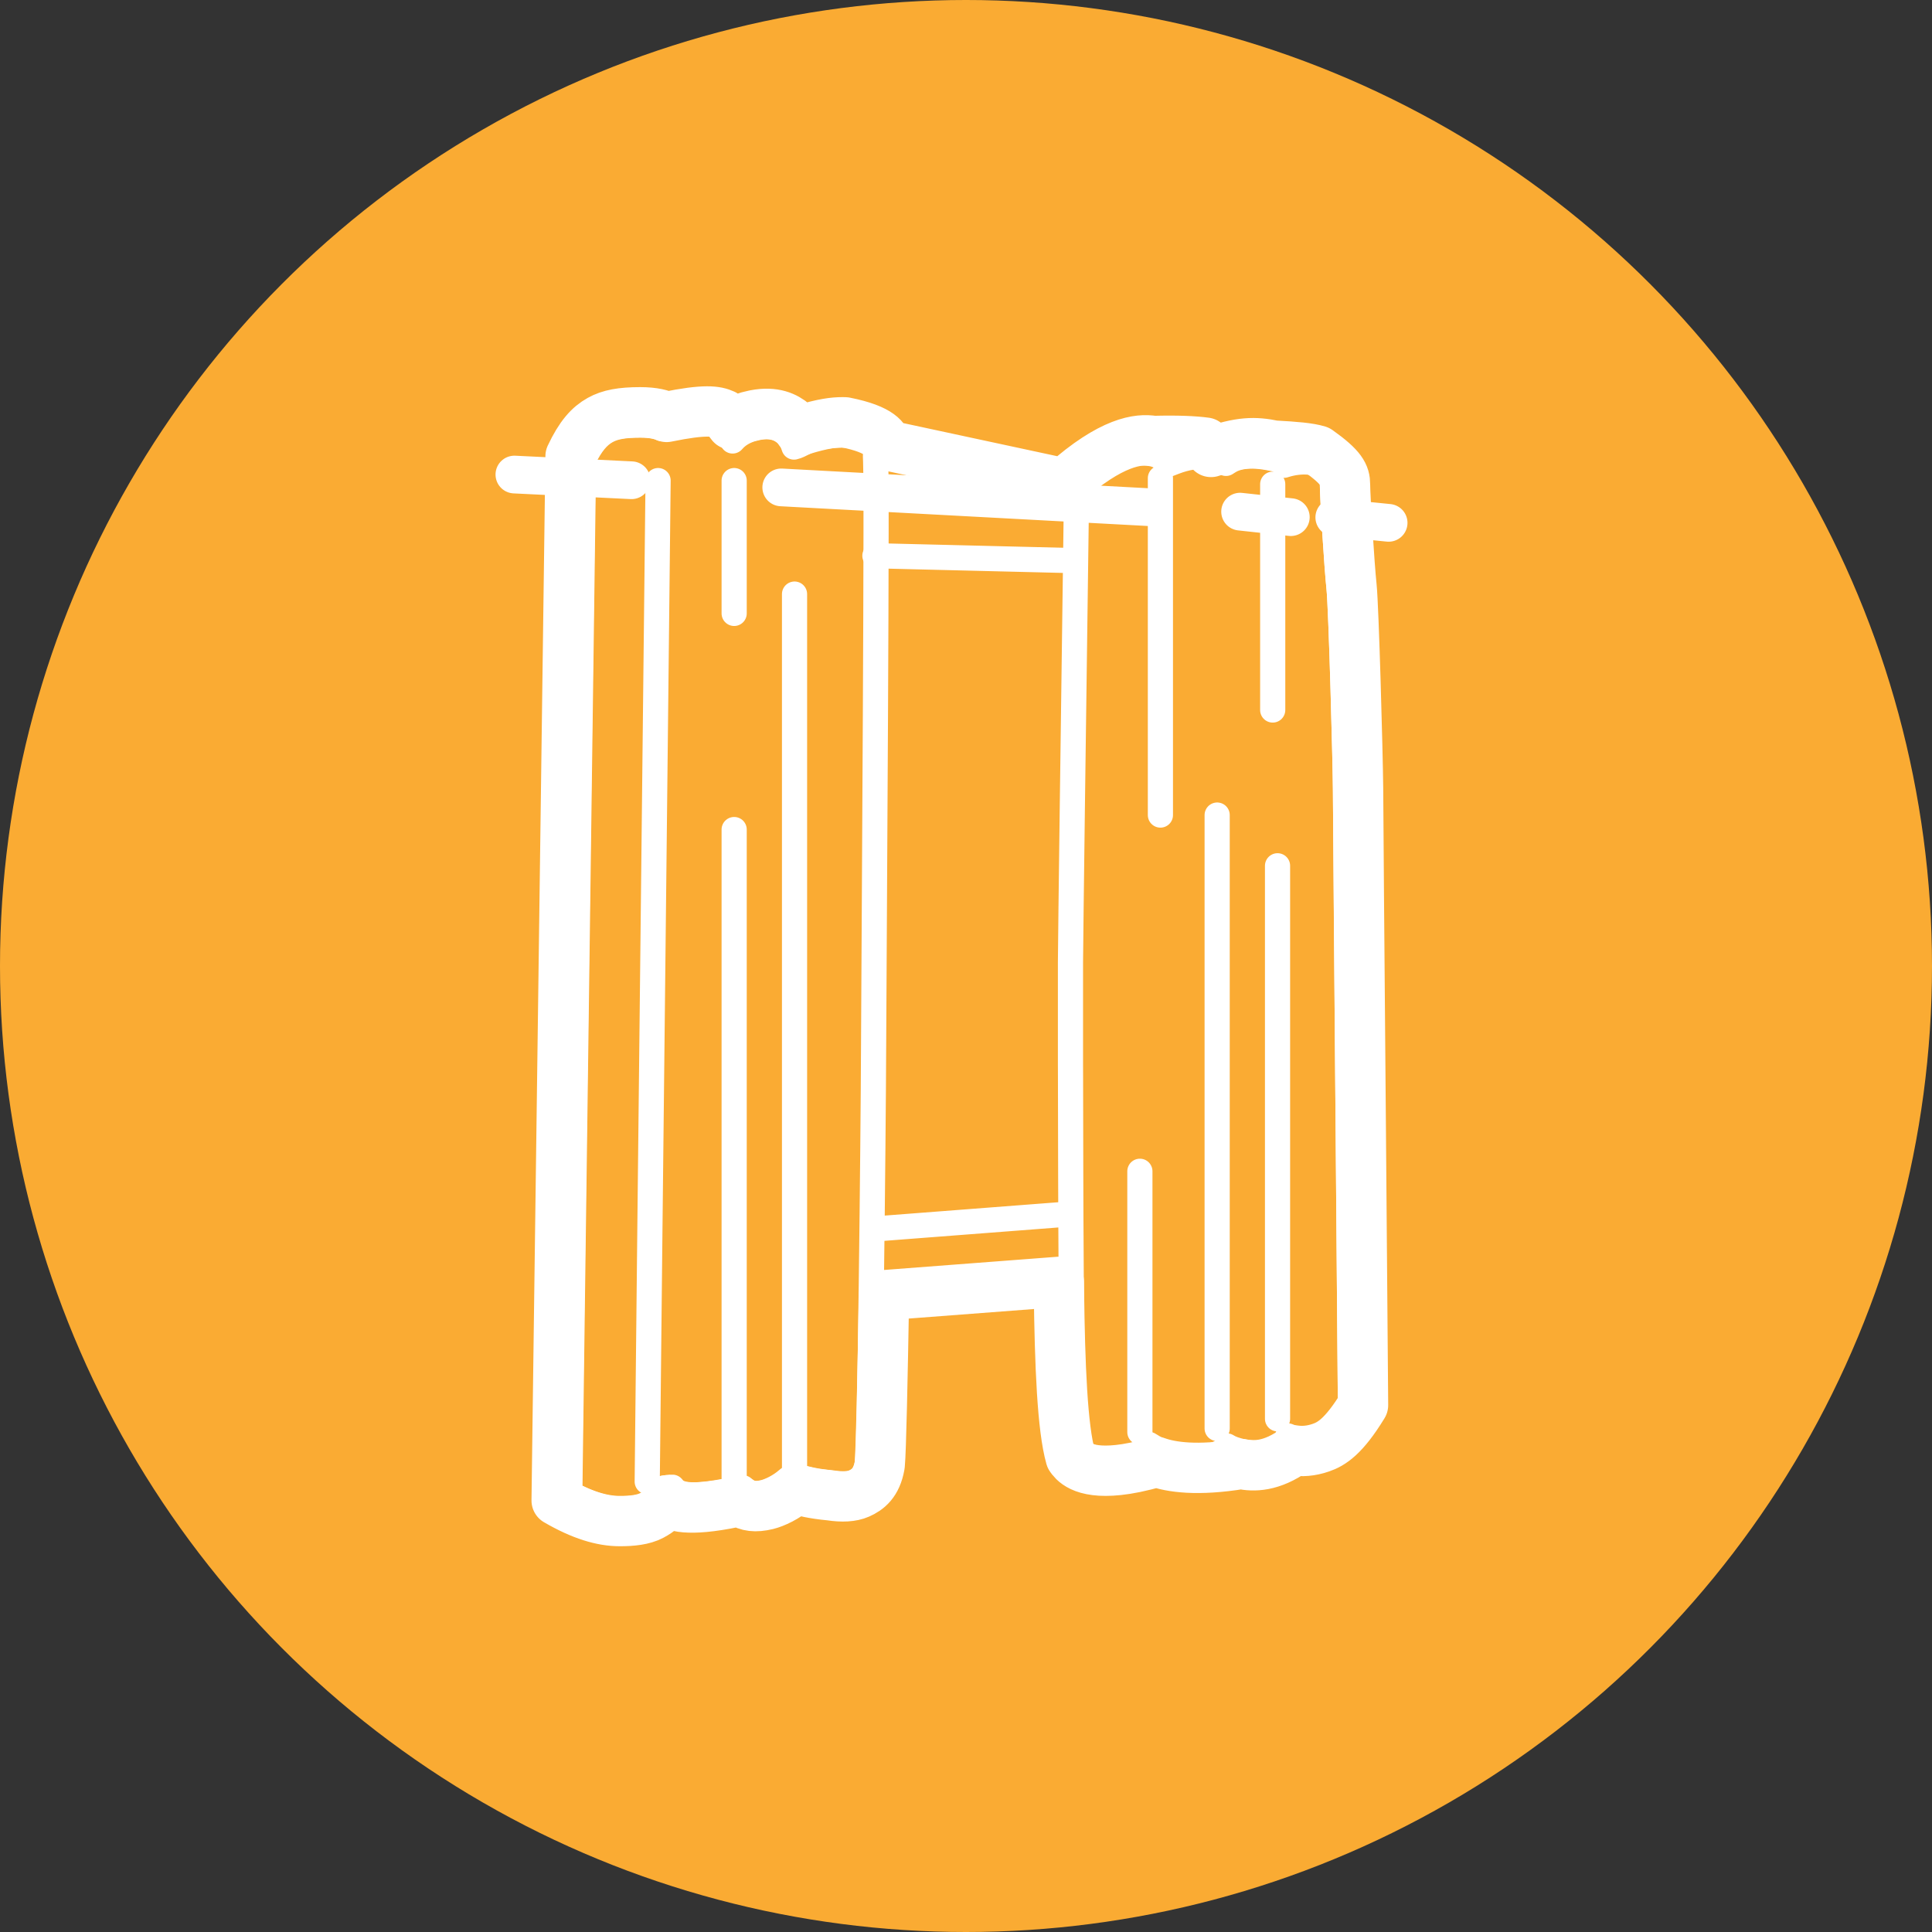 <?xml version="1.0" encoding="UTF-8"?>
<svg width="40px" height="40px" viewBox="0 0 40 40" version="1.1" xmlns="http://www.w3.org/2000/svg" xmlns:xlink="http://www.w3.org/1999/xlink">
    <rect x="0" y="0" width="40" height="40" fill="#333333" stroke="none"/>
    <title>Icon</title>
    <g id="Page-1" stroke="none" stroke-width="1" fill="none" fill-rule="evenodd">
        <g id="Group-14" transform="translate(-15, -20) rotate(-360) translate(15, 20)translate(-1231, -248)">
            <g id="flow-card-24" transform="translate(1223, 240)">
                <g id="bg-icon" transform="translate(-0, 0)">
                    <g id="Icon" transform="translate(8, 8)">
                        <circle id="BG-Color" fill="#FAAB33" cx="20" cy="20" r="20"></circle>
                        <g id="Glyph" transform="translate(10.65, 9.025)" stroke="#FFFFFF" stroke-linejoin="round">
                            <path d="M3.55271368e-15,0.8 L2.425,0.918 M5.525,1.066 L6.562,1.122 L13.225,1.48 M15.025,1.568 L16.075,1.682 M16.975,1.687 L18.1,1.8" id="Shape" stroke-width="0.781" stroke-linecap="round"></path>
                            <path d="M3.155,22.059 C3.149,22.136 3.009,22.264 2.843,22.351 C2.672,22.442 2.434,22.468 2.179,22.467 C1.817,22.467 1.394,22.343 0.875,22.041 L1.163,0.421 C1.364,-0.007 1.552,-0.21 1.772,-0.332 C1.971,-0.443 2.215,-0.489 2.606,-0.489 C2.89,-0.489 3.051,-0.44 3.151,-0.393 C3.955,-0.558 4.182,-0.513 4.338,-0.442 C4.371,-0.4 4.402,-0.362 4.43,-0.325 L4.497,-0.237 L4.505,-0.243 C4.595,-0.305 4.703,-0.359 4.837,-0.398 L4.98,-0.432 C5.385,-0.51 5.619,-0.39 5.775,-0.259 C5.805,-0.234 5.832,-0.207 5.856,-0.178 L5.906,-0.108 L5.966,-0.127 C6.394,-0.256 6.614,-0.282 6.789,-0.282 L6.846,-0.281 C7.6,-0.131 7.679,0.079 7.713,0.195 L11.383,0.984 C12.364,0.111 12.925,0.052 13.234,0.105 C13.728,0.092 14.077,0.108 14.31,0.14 L14.423,0.332 C15.024,0.122 15.327,0.117 15.727,0.201 C16.17,0.225 16.457,0.249 16.638,0.305 C17.128,0.653 17.197,0.808 17.197,1.007 C17.197,1.247 17.285,2.679 17.332,3.119 C17.377,3.555 17.46,6.581 17.467,7.294 C17.469,7.846 17.493,10.771 17.518,13.716 L17.524,14.422 L17.531,15.292 C17.55,17.534 17.566,19.518 17.57,20.067 C17.17,20.722 16.913,20.873 16.698,20.947 C16.485,21.021 16.299,21.028 16.144,21.004 C15.67,21.342 15.306,21.34 15.045,21.285 C14.137,21.433 13.599,21.352 13.294,21.243 C12.964,21.34 12.704,21.389 12.504,21.41 C11.736,21.492 11.568,21.215 11.517,21.146 C11.345,20.541 11.293,19.239 11.274,17.702 L11.272,17.515 L7.652,17.791 C7.623,19.503 7.59,21.034 7.564,21.294 L7.56,21.322 C7.496,21.678 7.319,21.816 7.135,21.897 C6.987,21.962 6.786,21.972 6.537,21.934 C6.175,21.9 5.976,21.846 5.825,21.803 C5.628,21.976 5.386,22.088 5.231,22.126 C4.987,22.184 4.828,22.162 4.674,22.064 L4.66,22.053 L4.552,22.077 C3.575,22.278 3.28,22.163 3.16,22.049 L3.15,22.038 Z" id="Combined-Shape" stroke-width="1.042"></path>
                            <line x1="7.443" y1="16.421" x2="11.497" y2="16.109" id="Path-142" stroke-width="0.521" stroke-linecap="round"></line>
                            <line x1="7.464" y1="2.481" x2="11.473" y2="2.579" id="Path-142" stroke-width="0.521" stroke-linecap="round"></line>
                            <g id="Group" transform="translate(2.75, 0.875)" stroke-linecap="round" stroke-width="0.521">
                                <path d="M0,20.775 C0,20.608 0.075,13.7 0.225,0.05" id="Path-144"></path>
                                <path d="M1.8,20.875 C1.8,20.837 1.8,16.304 1.8,7.275" id="Path-145"></path>
                                <line x1="3.05" y1="20.675" x2="3.05" y2="2.4" id="Path-146"></line>
                                <line x1="1.8" y1="0.05" x2="1.8" y2="2.8" id="Path-147"></line>
                                <line x1="10.2" y1="19.75" x2="10.2" y2="14.35" id="Path-149"></line>
                                <line x1="11.8" y1="19.675" x2="11.8" y2="6.975" id="Path-150"></line>
                                <line x1="13.05" y1="19.475" x2="13.05" y2="8.025" id="Path-151"></line>
                                <line x1="10.625" y1="0" x2="10.625" y2="6.975" id="Path-152"></line>
                                <line x1="12.95" y1="0.125" x2="12.95" y2="4.8" id="Path-153"></line>
                            </g>
                            <path d="M3.047,-0.152 C3.977,-0.339 4.125,-0.25 4.237,-0.199 C4.354,-0.146 4.436,-0.062 4.495,0.053 L4.518,0.105 L4.555,0.065 C4.638,-0.019 4.75,-0.091 4.908,-0.14 L5.035,-0.171 C5.325,-0.227 5.499,-0.15 5.612,-0.054 C5.706,0.025 5.759,0.132 5.789,0.231 C5.862,0.214 5.923,0.179 5.978,0.152 C6.048,0.117 6.113,0.086 6.176,0.068 C6.403,0.001 6.643,-0.021 6.842,-0.015 C6.971,-0.011 7.083,0.005 7.165,0.027 C7.384,0.086 7.446,0.203 7.467,0.274 C7.474,0.299 7.487,0.643 7.488,1.212 L7.488,2.021 C7.486,4.046 7.466,7.488 7.452,9.949 C7.444,11.19 7.439,12.181 7.437,12.617 C7.43,14.553 7.362,20.976 7.307,21.281 C7.265,21.513 7.156,21.611 7.034,21.664 C6.921,21.714 6.767,21.711 6.58,21.683 C6.524,21.674 6.464,21.665 6.402,21.66 C6.217,21.647 6.038,21.597 5.902,21.558 C5.877,21.551 5.855,21.545 5.835,21.539 C5.505,21.75 5.307,21.847 5.176,21.878 C4.993,21.922 4.881,21.895 4.77,21.811 L4.731,21.778 L4.68,21.79 C3.533,22.049 3.363,21.876 3.283,21.78 L3.271,21.766 C3.227,21.76 3.124,21.782 3.045,21.795 C3.028,21.798 3.011,21.801 2.995,21.805 C2.947,21.968 2.85,22.064 2.731,22.127 C2.591,22.2 2.395,22.213 2.188,22.213 L2.143,22.213 C1.886,22.213 1.553,22.114 1.147,21.896 L1.432,0.487 C1.59,0.164 1.733,-0.002 1.908,-0.099 C2.076,-0.193 2.285,-0.223 2.614,-0.223 C2.839,-0.223 2.968,-0.189 3.047,-0.152 Z" id="Path-143" stroke-width="0.521" stroke-linecap="round"></path>
                            <path d="M12.277,0.407 C12.62,0.363 13.037,0.321 13.256,0.384 C13.374,0.419 13.447,0.482 13.496,0.552 L13.521,0.595 L13.579,0.573 L13.667,0.539 C13.917,0.442 14.145,0.414 14.32,0.424 C14.451,0.432 14.557,0.462 14.632,0.5 C14.653,0.51 14.672,0.522 14.69,0.534 L14.733,0.569 L14.759,0.552 L14.803,0.525 C14.986,0.414 15.283,0.377 15.713,0.472 L15.943,0.523 L15.933,0.608 L15.963,0.599 C16.123,0.549 16.305,0.528 16.457,0.544 L16.566,0.563 C16.676,0.592 16.764,0.645 16.826,0.716 C16.894,0.792 16.936,0.889 16.936,1.014 C16.936,1.257 17.026,2.707 17.073,3.153 C17.12,3.608 17.207,6.89 17.207,7.387 L17.208,7.537 C17.212,8.169 17.231,10.527 17.252,13.041 L17.258,13.719 L17.271,15.301 C17.29,17.609 17.307,19.644 17.31,20.122 L17.31,20.308 C17.308,20.501 17.271,20.609 17.208,20.686 C17.145,20.761 17.049,20.827 16.843,20.85 C16.622,20.875 16.298,20.812 16.076,20.729 L16.014,20.704 L16.004,20.752 C15.987,20.805 15.957,20.853 15.902,20.907 L15.839,20.963 C15.726,21.055 15.291,21.097 14.993,21.01 C14.916,20.988 14.859,20.968 14.811,20.945 L14.75,20.911 C14.738,20.934 14.726,20.951 14.711,20.968 L14.655,21.017 C14.609,21.051 14.522,21.094 14.346,21.135 C13.972,21.222 13.373,21.046 13.177,20.903 C13.157,20.888 13.13,20.876 13.103,20.867 C13.077,20.941 13.029,21.006 12.964,21.062 C12.876,21.136 12.743,21.193 12.59,21.227 C12.476,21.252 12.316,21.243 12.167,21.211 C11.937,21.161 11.762,21.05 11.723,20.997 C11.672,20.929 11.656,20.907 11.627,20.732 C11.618,20.681 11.606,20.606 11.583,20.492 C11.551,20.33 11.53,18.314 11.521,16.179 L11.518,15.272 C11.517,14.77 11.515,14.275 11.515,13.811 L11.514,13.27 L11.513,13.014 L11.513,12.534 L11.513,10.9 C11.52,10.038 11.563,6.73 11.641,0.979 C11.641,0.849 11.687,0.728 11.765,0.633 Z" id="Path-148" stroke-width="0.521" stroke-linecap="round"></path>
                        </g>
                    </g>
                </g>
            </g>
        </g>
    </g>
</svg>